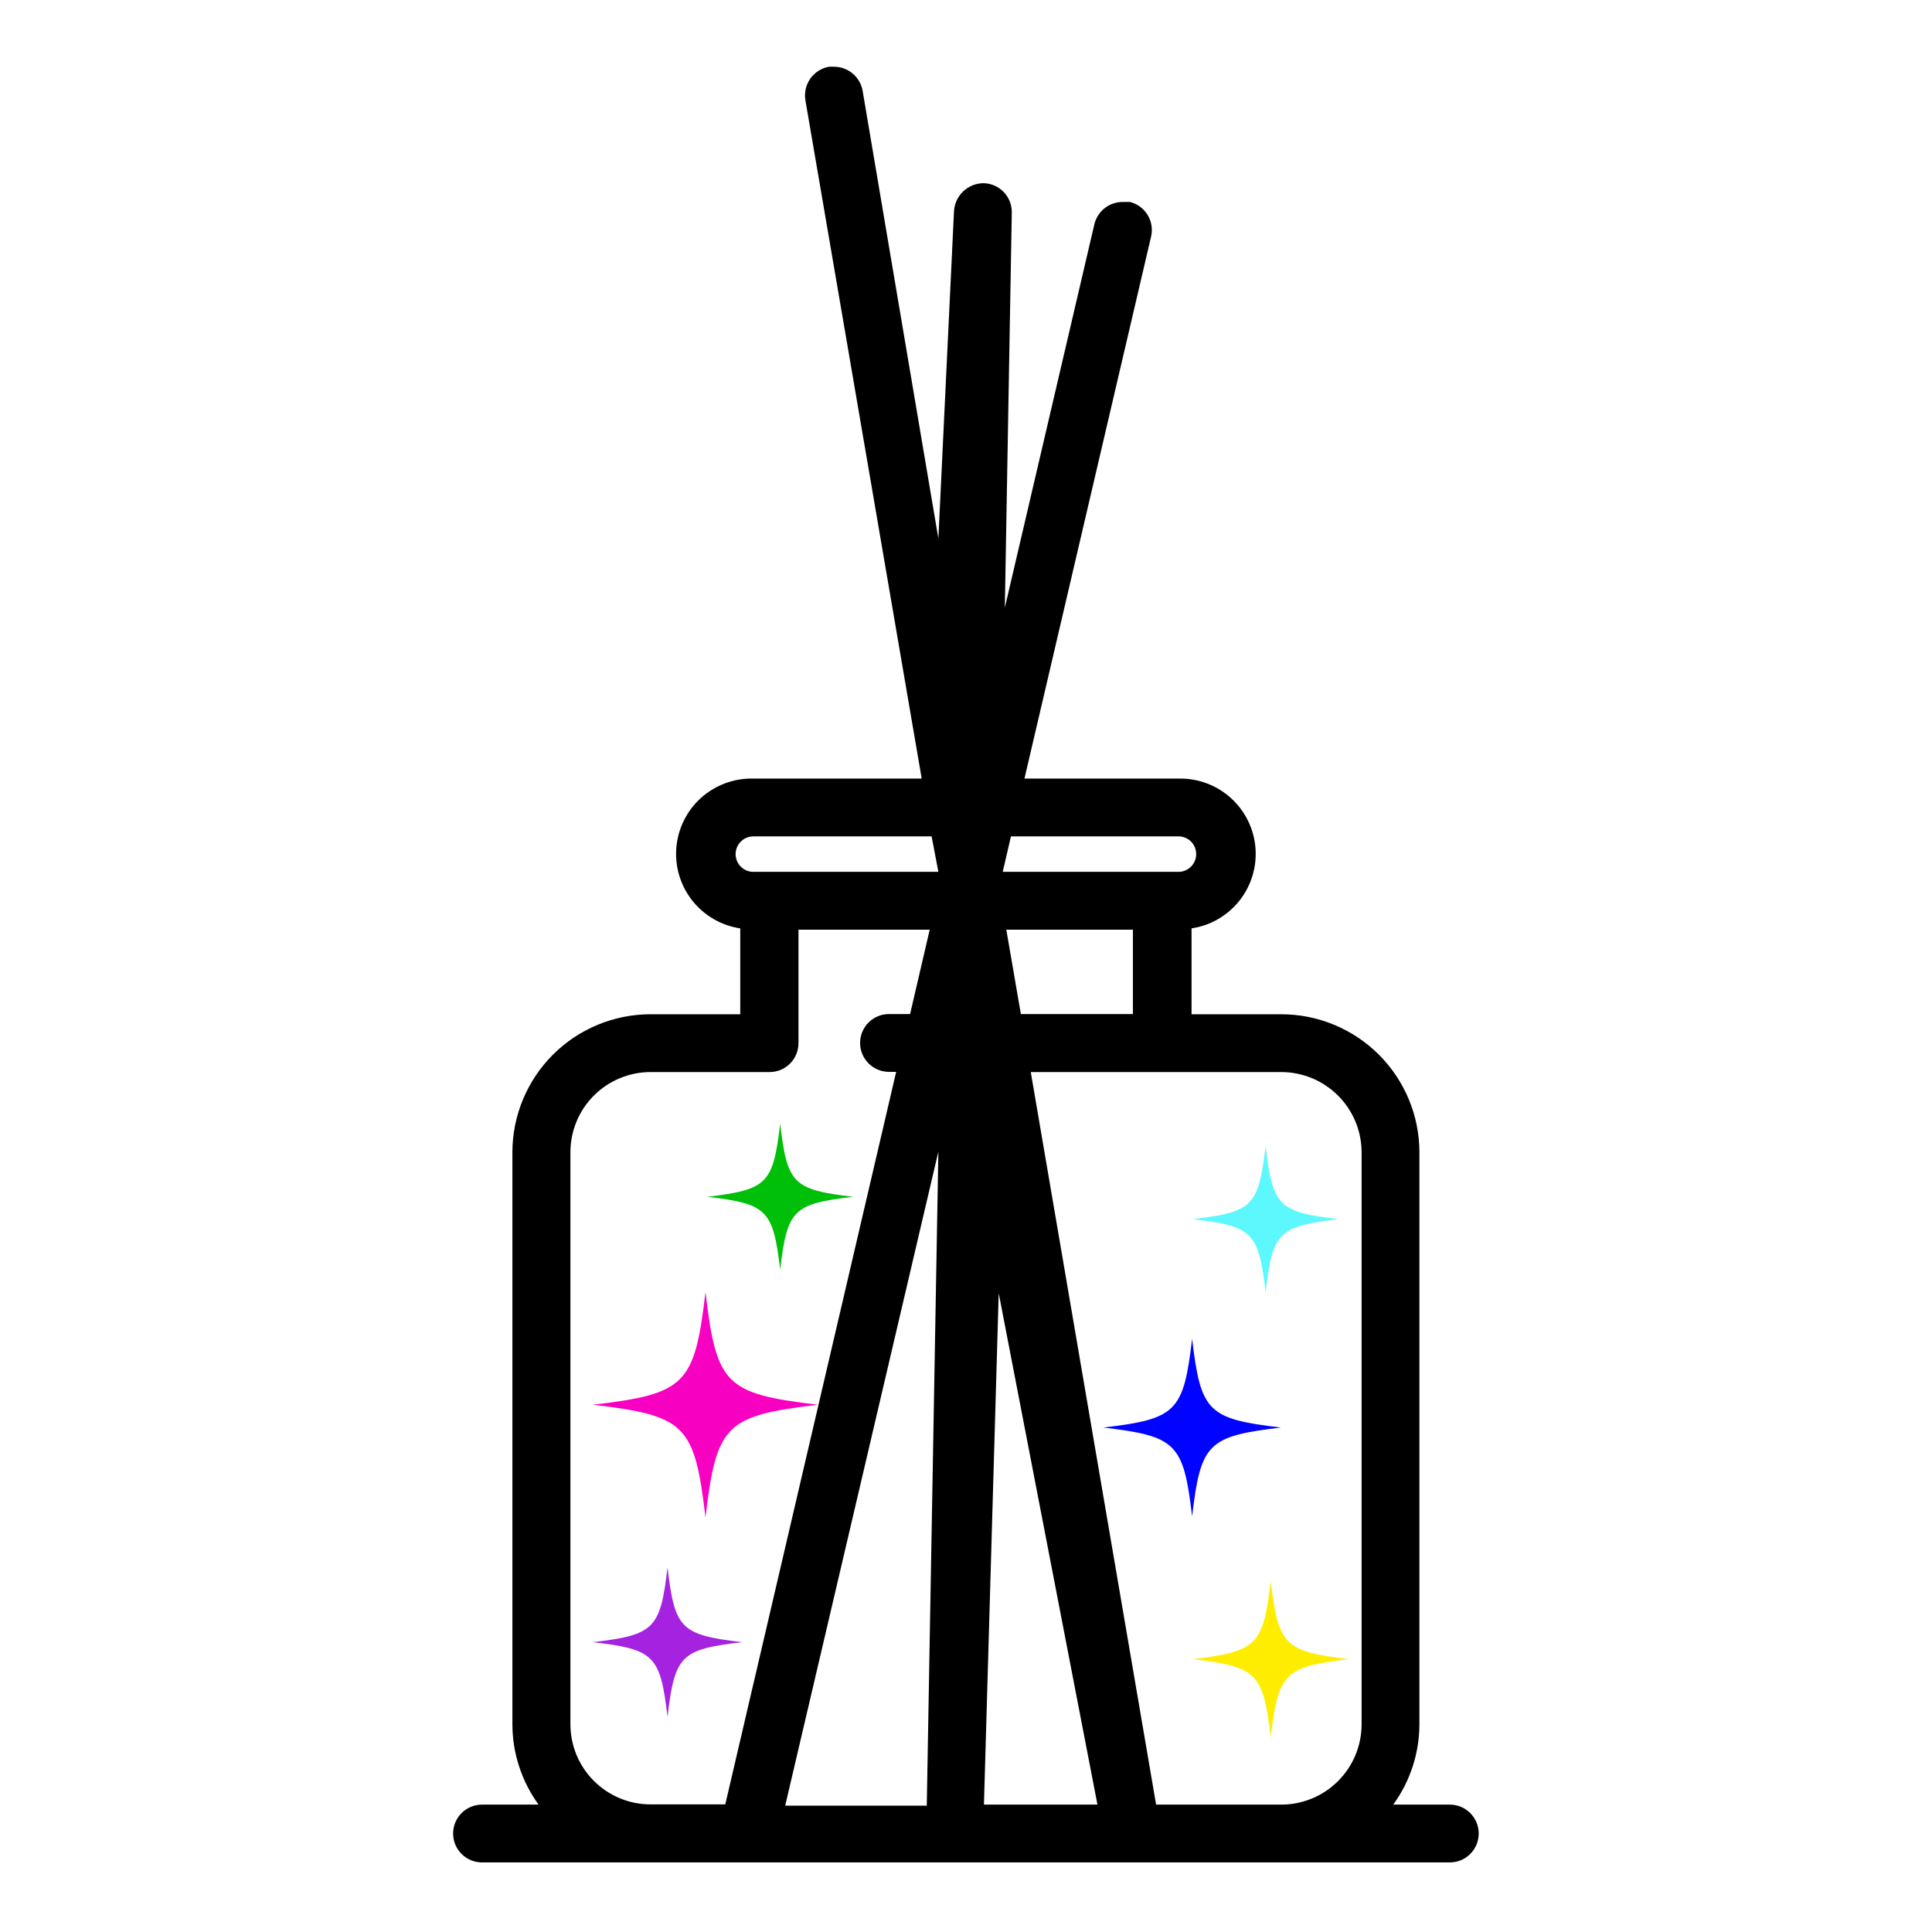 <svg version="1.2" preserveAspectRatio="xMidYMid meet" height="750" viewBox="0 0 562.5 562.5" zoomAndPan="magnify" width="750" xmlns:xlink="http://www.w3.org/1999/xlink" xmlns="http://www.w3.org/2000/svg"><defs><clipPath id="a1b4a827b6"><path d="M 131 19.426 L 431 19.426 L 431 542.461 L 131 542.461 Z M 131 19.426"></path></clipPath><clipPath id="92111d9cfb"><path d="M 172.617 376.211 L 238.559 376.211 L 238.559 442 L 172.617 442 Z M 172.617 376.211"></path></clipPath><clipPath id="63ff240590"><path d="M 347.23 333.707 L 389.941 333.707 L 389.941 376.418 L 347.23 376.418 Z M 347.23 333.707"></path></clipPath><clipPath id="bdc7359118"><path d="M 205.887 327.191 L 248.602 327.191 L 248.602 369.906 L 205.887 369.906 Z M 205.887 327.191"></path></clipPath><clipPath id="e7cfd4dae5"><path d="M 347.23 460.312 L 392.941 460.312 L 392.941 506 L 347.23 506 Z M 347.23 460.312"></path></clipPath><clipPath id="7d5a35b8a6"><path d="M 321.23 389.781 L 372.934 389.781 L 372.934 441.484 L 321.23 441.484 Z M 321.23 389.781"></path></clipPath><clipPath id="79b1d93826"><path d="M 172.617 456.383 L 216.078 456.383 L 216.078 499.844 L 172.617 499.844 Z M 172.617 456.383"></path></clipPath></defs><g id="b32b661ea8"><g clip-path="url(#a1b4a827b6)" clip-rule="nonzero"><path d="M 422.105 525.41 L 405.645 525.41 C 408.105 522.016 409.988 518.324 411.289 514.336 C 412.59 510.352 413.246 506.262 413.262 502.066 L 413.262 335.473 C 413.258 334.156 413.191 332.844 413.062 331.535 C 412.93 330.223 412.738 328.922 412.477 327.633 C 412.219 326.344 411.898 325.066 411.516 323.809 C 411.133 322.547 410.688 321.312 410.18 320.094 C 409.676 318.879 409.113 317.691 408.492 316.531 C 407.867 315.371 407.191 314.242 406.461 313.148 C 405.727 312.055 404.941 311 404.105 309.984 C 403.27 308.965 402.387 307.992 401.457 307.062 C 400.523 306.133 399.547 305.25 398.531 304.414 C 397.512 303.582 396.457 302.797 395.359 302.066 C 394.266 301.336 393.137 300.66 391.977 300.043 C 390.816 299.422 389.625 298.859 388.41 298.355 C 387.191 297.852 385.953 297.41 384.695 297.027 C 383.434 296.648 382.16 296.328 380.867 296.07 C 379.578 295.816 378.277 295.621 376.965 295.492 C 375.656 295.363 374.344 295.301 373.027 295.301 L 346.918 295.301 L 346.918 270.297 C 347.598 270.195 348.273 270.062 348.941 269.898 C 349.609 269.73 350.27 269.535 350.918 269.309 C 351.566 269.078 352.203 268.824 352.828 268.535 C 353.453 268.246 354.062 267.93 354.66 267.586 C 355.254 267.242 355.832 266.871 356.395 266.469 C 356.953 266.07 357.492 265.645 358.016 265.195 C 358.535 264.746 359.031 264.273 359.508 263.777 C 359.984 263.277 360.434 262.762 360.863 262.219 C 361.289 261.68 361.691 261.121 362.062 260.547 C 362.438 259.969 362.785 259.375 363.105 258.766 C 363.422 258.156 363.711 257.531 363.973 256.895 C 364.23 256.258 364.461 255.609 364.66 254.953 C 364.859 254.293 365.027 253.625 365.164 252.953 C 365.297 252.277 365.402 251.598 365.477 250.914 C 365.547 250.23 365.586 249.543 365.594 248.855 C 365.602 248.168 365.578 247.48 365.52 246.797 C 365.465 246.109 365.375 245.43 365.254 244.75 C 365.133 244.074 364.98 243.402 364.797 242.742 C 364.613 242.078 364.398 241.426 364.152 240.781 C 363.906 240.141 363.629 239.508 363.324 238.895 C 363.02 238.277 362.688 237.676 362.324 237.09 C 361.965 236.504 361.574 235.938 361.16 235.387 C 360.746 234.84 360.309 234.312 359.844 233.805 C 359.379 233.297 358.891 232.812 358.379 232.352 C 357.871 231.887 357.34 231.453 356.789 231.039 C 356.238 230.629 355.668 230.242 355.078 229.887 C 354.492 229.527 353.891 229.199 353.27 228.895 C 352.652 228.594 352.02 228.324 351.375 228.082 C 350.734 227.84 350.078 227.629 349.414 227.449 C 348.75 227.266 348.078 227.117 347.402 227 C 346.723 226.883 346.043 226.801 345.355 226.746 C 344.668 226.691 343.984 226.672 343.293 226.684 L 298.27 226.684 L 335.125 68.938 C 335.254 68.402 335.328 67.859 335.352 67.312 C 335.375 66.762 335.344 66.215 335.258 65.672 C 335.176 65.129 335.039 64.602 334.852 64.082 C 334.66 63.566 334.426 63.074 334.141 62.605 C 333.855 62.133 333.527 61.695 333.156 61.289 C 332.785 60.883 332.379 60.52 331.938 60.191 C 331.496 59.867 331.023 59.586 330.527 59.352 C 330.031 59.117 329.516 58.934 328.98 58.801 L 327.078 58.801 C 326.605 58.789 326.133 58.816 325.66 58.883 C 325.191 58.949 324.73 59.059 324.281 59.203 C 323.828 59.348 323.391 59.527 322.969 59.746 C 322.547 59.965 322.148 60.215 321.77 60.5 C 321.391 60.785 321.035 61.098 320.711 61.445 C 320.383 61.789 320.09 62.156 319.824 62.551 C 319.559 62.945 319.328 63.359 319.137 63.789 C 318.941 64.223 318.781 64.668 318.664 65.129 L 292.555 176.926 L 294.582 61.934 C 294.594 61.379 294.551 60.828 294.457 60.281 C 294.359 59.734 294.211 59.203 294.008 58.684 C 293.805 58.168 293.555 57.676 293.254 57.207 C 292.953 56.742 292.613 56.309 292.227 55.906 C 291.84 55.508 291.422 55.148 290.965 54.832 C 290.508 54.516 290.023 54.246 289.516 54.027 C 289.004 53.805 288.48 53.637 287.938 53.52 C 287.395 53.402 286.844 53.34 286.289 53.332 C 285.742 53.34 285.199 53.398 284.66 53.512 C 284.125 53.621 283.602 53.781 283.094 53.988 C 282.59 54.199 282.105 54.453 281.648 54.758 C 281.188 55.059 280.762 55.398 280.371 55.781 C 279.977 56.164 279.621 56.578 279.309 57.027 C 278.992 57.477 278.723 57.953 278.5 58.453 C 278.277 58.953 278.102 59.469 277.977 60.004 C 277.848 60.539 277.773 61.078 277.75 61.625 L 273.207 156.777 L 251.152 26.43 C 251.066 25.941 250.938 25.465 250.77 25 C 250.602 24.535 250.391 24.09 250.145 23.66 C 249.898 23.234 249.613 22.828 249.297 22.449 C 248.977 22.07 248.629 21.723 248.25 21.406 C 247.871 21.09 247.469 20.805 247.039 20.559 C 246.609 20.312 246.164 20.105 245.699 19.934 C 245.234 19.766 244.758 19.641 244.27 19.555 C 243.785 19.469 243.293 19.426 242.797 19.426 L 241.387 19.426 C 240.836 19.523 240.301 19.672 239.785 19.871 C 239.266 20.074 238.77 20.324 238.301 20.625 C 237.828 20.922 237.395 21.266 236.992 21.652 C 236.59 22.035 236.227 22.457 235.906 22.914 C 235.59 23.371 235.316 23.852 235.094 24.363 C 234.867 24.871 234.695 25.398 234.574 25.945 C 234.457 26.488 234.391 27.039 234.379 27.594 C 234.367 28.152 234.41 28.707 234.504 29.254 L 268.352 226.684 L 219.211 226.684 C 218.52 226.672 217.832 226.688 217.145 226.738 C 216.461 226.789 215.777 226.875 215.098 226.988 C 214.418 227.105 213.746 227.25 213.082 227.43 C 212.414 227.609 211.762 227.82 211.113 228.059 C 210.469 228.301 209.836 228.57 209.215 228.871 C 208.598 229.168 207.992 229.496 207.402 229.855 C 206.812 230.211 206.242 230.598 205.688 231.008 C 205.137 231.418 204.605 231.855 204.094 232.316 C 203.582 232.777 203.09 233.258 202.625 233.766 C 202.16 234.273 201.719 234.801 201.301 235.352 C 200.883 235.898 200.496 236.465 200.133 237.051 C 199.77 237.637 199.434 238.238 199.129 238.855 C 198.82 239.473 198.543 240.102 198.297 240.746 C 198.051 241.387 197.832 242.043 197.648 242.703 C 197.461 243.367 197.309 244.039 197.188 244.715 C 197.062 245.395 196.973 246.078 196.918 246.762 C 196.859 247.449 196.832 248.137 196.84 248.824 C 196.848 249.516 196.887 250.203 196.957 250.887 C 197.027 251.57 197.133 252.254 197.27 252.926 C 197.402 253.602 197.57 254.27 197.77 254.93 C 197.969 255.59 198.195 256.238 198.457 256.875 C 198.715 257.516 199.004 258.141 199.324 258.75 C 199.641 259.359 199.988 259.953 200.363 260.531 C 200.738 261.109 201.137 261.672 201.566 262.211 C 201.992 262.75 202.445 263.27 202.922 263.77 C 203.398 264.266 203.895 264.738 204.418 265.191 C 204.938 265.641 205.477 266.066 206.039 266.469 C 206.602 266.867 207.18 267.238 207.773 267.586 C 208.371 267.93 208.98 268.246 209.605 268.535 C 210.234 268.82 210.871 269.078 211.52 269.309 C 212.172 269.535 212.832 269.73 213.5 269.898 C 214.168 270.062 214.844 270.195 215.523 270.297 L 215.523 295.301 L 189.418 295.301 C 188.102 295.301 186.789 295.363 185.477 295.492 C 184.168 295.621 182.867 295.816 181.574 296.07 C 180.285 296.328 179.008 296.648 177.75 297.027 C 176.488 297.41 175.25 297.852 174.035 298.355 C 172.816 298.859 171.629 299.422 170.469 300.043 C 169.305 300.66 168.176 301.336 167.082 302.066 C 165.988 302.797 164.93 303.582 163.914 304.414 C 162.895 305.25 161.918 306.133 160.988 307.062 C 160.055 307.992 159.172 308.965 158.336 309.984 C 157.5 311 156.715 312.055 155.984 313.148 C 155.25 314.242 154.574 315.371 153.953 316.531 C 153.332 317.691 152.766 318.879 152.262 320.094 C 151.758 321.312 151.312 322.547 150.93 323.809 C 150.547 325.066 150.223 326.344 149.965 327.633 C 149.707 328.922 149.512 330.223 149.383 331.535 C 149.25 332.844 149.184 334.156 149.184 335.473 L 149.184 502.066 C 149.195 506.262 149.852 510.352 151.156 514.336 C 152.457 518.324 154.336 522.016 156.797 525.41 L 140.336 525.41 C 139.785 525.41 139.234 525.465 138.695 525.57 C 138.152 525.68 137.625 525.84 137.117 526.051 C 136.605 526.262 136.121 526.52 135.66 526.828 C 135.199 527.137 134.777 527.484 134.387 527.875 C 133.996 528.266 133.645 528.691 133.34 529.148 C 133.031 529.609 132.773 530.094 132.562 530.605 C 132.348 531.117 132.191 531.641 132.082 532.184 C 131.973 532.727 131.922 533.273 131.922 533.824 C 131.922 534.379 131.973 534.926 132.082 535.469 C 132.191 536.008 132.348 536.535 132.562 537.047 C 132.773 537.555 133.031 538.043 133.34 538.5 C 133.645 538.961 133.996 539.387 134.387 539.777 C 134.777 540.168 135.199 540.516 135.66 540.824 C 136.121 541.129 136.605 541.391 137.117 541.602 C 137.625 541.812 138.152 541.973 138.695 542.078 C 139.234 542.188 139.785 542.242 140.336 542.242 L 422.105 542.242 C 422.66 542.242 423.207 542.188 423.75 542.078 C 424.293 541.973 424.816 541.812 425.328 541.602 C 425.84 541.391 426.324 541.129 426.781 540.824 C 427.242 540.516 427.668 540.168 428.059 539.777 C 428.449 539.387 428.797 538.961 429.105 538.5 C 429.41 538.043 429.672 537.555 429.883 537.047 C 430.094 536.535 430.254 536.008 430.359 535.469 C 430.469 534.926 430.523 534.379 430.523 533.824 C 430.523 533.273 430.469 532.727 430.363 532.184 C 430.254 531.641 430.094 531.117 429.883 530.605 C 429.672 530.094 429.41 529.609 429.105 529.148 C 428.797 528.691 428.449 528.266 428.059 527.875 C 427.668 527.484 427.242 527.137 426.781 526.828 C 426.324 526.52 425.84 526.262 425.328 526.051 C 424.816 525.84 424.293 525.68 423.75 525.57 C 423.207 525.465 422.66 525.41 422.105 525.41 Z M 319.523 525.41 L 286.473 525.41 L 290.773 376.508 Z M 348.27 248.676 C 348.27 249.012 348.238 249.344 348.172 249.676 C 348.109 250.004 348.012 250.324 347.883 250.637 C 347.758 250.945 347.598 251.242 347.414 251.523 C 347.227 251.805 347.016 252.062 346.781 252.301 C 346.543 252.543 346.289 252.758 346.008 252.945 C 345.73 253.133 345.438 253.293 345.129 253.426 C 344.82 253.559 344.5 253.656 344.172 253.727 C 343.84 253.797 343.508 253.832 343.172 253.836 L 291.941 253.836 L 294.336 243.516 L 343.48 243.516 C 343.801 243.539 344.121 243.594 344.434 243.676 C 344.746 243.758 345.047 243.871 345.34 244.008 C 345.633 244.148 345.91 244.316 346.172 244.508 C 346.43 244.699 346.672 244.914 346.891 245.152 C 347.113 245.387 347.309 245.645 347.48 245.918 C 347.652 246.191 347.797 246.48 347.914 246.781 C 348.035 247.086 348.121 247.395 348.184 247.711 C 348.242 248.031 348.27 248.352 348.27 248.676 Z M 292.984 270.668 L 329.844 270.668 L 329.844 295.238 L 297.223 295.238 Z M 396.43 502.066 C 396.43 502.832 396.391 503.594 396.312 504.355 C 396.234 505.117 396.121 505.875 395.969 506.625 C 395.82 507.375 395.633 508.117 395.406 508.848 C 395.184 509.578 394.926 510.297 394.633 511.004 C 394.336 511.711 394.008 512.402 393.648 513.074 C 393.285 513.75 392.891 514.406 392.465 515.039 C 392.039 515.676 391.582 516.289 391.098 516.879 C 390.609 517.469 390.094 518.035 389.555 518.578 C 389.012 519.117 388.445 519.629 387.852 520.113 C 387.262 520.598 386.645 521.055 386.008 521.477 C 385.375 521.902 384.719 522.297 384.043 522.656 C 383.367 523.016 382.676 523.34 381.969 523.633 C 381.262 523.926 380.543 524.184 379.809 524.406 C 379.078 524.629 378.336 524.812 377.586 524.961 C 376.836 525.109 376.078 525.223 375.316 525.297 C 374.555 525.371 373.793 525.41 373.027 525.41 L 336.598 525.41 L 300.109 312.133 L 373.027 312.133 C 373.793 312.133 374.555 312.168 375.316 312.242 C 376.078 312.316 376.836 312.43 377.586 312.578 C 378.336 312.727 379.078 312.914 379.809 313.137 C 380.543 313.355 381.262 313.613 381.969 313.906 C 382.676 314.199 383.367 314.523 384.043 314.887 C 384.719 315.246 385.371 315.637 386.008 316.062 C 386.645 316.488 387.262 316.941 387.852 317.426 C 388.445 317.91 389.012 318.422 389.555 318.965 C 390.094 319.504 390.609 320.07 391.098 320.66 C 391.582 321.25 392.039 321.863 392.465 322.5 C 392.891 323.137 393.285 323.793 393.648 324.465 C 394.008 325.141 394.336 325.828 394.633 326.535 C 394.926 327.242 395.184 327.961 395.406 328.695 C 395.633 329.426 395.82 330.168 395.969 330.918 C 396.121 331.668 396.234 332.422 396.312 333.184 C 396.391 333.945 396.43 334.707 396.43 335.473 Z M 273.207 335.289 L 269.828 525.719 L 228.609 525.719 Z M 219.332 243.516 L 271.238 243.516 L 273.207 253.836 L 219.332 253.836 C 218.992 253.836 218.66 253.801 218.324 253.738 C 217.992 253.672 217.672 253.574 217.359 253.441 C 217.047 253.312 216.746 253.152 216.465 252.965 C 216.184 252.777 215.922 252.562 215.684 252.324 C 215.445 252.086 215.23 251.824 215.043 251.543 C 214.855 251.262 214.695 250.965 214.566 250.648 C 214.438 250.336 214.34 250.016 214.273 249.684 C 214.207 249.352 214.172 249.016 214.172 248.676 C 214.172 248.336 214.207 248 214.273 247.668 C 214.34 247.336 214.438 247.016 214.566 246.699 C 214.695 246.387 214.855 246.09 215.043 245.809 C 215.23 245.527 215.445 245.266 215.684 245.027 C 215.922 244.789 216.184 244.574 216.465 244.387 C 216.746 244.195 217.047 244.039 217.359 243.91 C 217.672 243.777 217.992 243.68 218.324 243.613 C 218.66 243.547 218.992 243.516 219.332 243.516 Z M 166.074 502.066 L 166.074 335.473 C 166.074 334.711 166.113 333.945 166.188 333.188 C 166.262 332.426 166.375 331.668 166.523 330.918 C 166.672 330.172 166.859 329.43 167.078 328.699 C 167.301 327.965 167.559 327.246 167.852 326.539 C 168.145 325.836 168.469 325.145 168.832 324.469 C 169.191 323.797 169.582 323.141 170.008 322.504 C 170.434 321.871 170.887 321.258 171.371 320.664 C 171.859 320.074 172.371 319.508 172.91 318.969 C 173.453 318.426 174.02 317.914 174.609 317.43 C 175.199 316.945 175.812 316.488 176.449 316.066 C 177.086 315.641 177.738 315.246 178.414 314.887 C 179.086 314.527 179.777 314.199 180.484 313.906 C 181.191 313.617 181.91 313.359 182.641 313.137 C 183.371 312.914 184.113 312.73 184.863 312.578 C 185.613 312.43 186.367 312.316 187.129 312.242 C 187.891 312.168 188.652 312.133 189.418 312.133 L 224.062 312.133 C 224.617 312.133 225.164 312.078 225.703 311.969 C 226.246 311.863 226.773 311.703 227.285 311.492 C 227.793 311.277 228.277 311.02 228.738 310.711 C 229.199 310.406 229.621 310.059 230.012 309.668 C 230.402 309.273 230.754 308.852 231.059 308.391 C 231.367 307.93 231.625 307.445 231.836 306.938 C 232.051 306.426 232.207 305.898 232.316 305.355 C 232.426 304.816 232.477 304.27 232.477 303.715 L 232.477 270.668 L 270.688 270.668 L 264.973 295.238 L 258.832 295.238 C 258.277 295.238 257.73 295.293 257.188 295.398 C 256.648 295.508 256.121 295.668 255.609 295.879 C 255.102 296.09 254.613 296.348 254.156 296.656 C 253.695 296.965 253.27 297.312 252.879 297.703 C 252.488 298.094 252.141 298.52 251.832 298.977 C 251.527 299.438 251.266 299.922 251.055 300.434 C 250.844 300.945 250.684 301.469 250.578 302.012 C 250.469 302.555 250.414 303.102 250.414 303.652 C 250.414 304.207 250.469 304.754 250.578 305.297 C 250.684 305.836 250.844 306.363 251.055 306.875 C 251.266 307.387 251.527 307.871 251.832 308.328 C 252.141 308.789 252.488 309.215 252.879 309.605 C 253.27 309.996 253.695 310.344 254.156 310.652 C 254.613 310.957 255.102 311.219 255.609 311.43 C 256.121 311.641 256.648 311.801 257.188 311.906 C 257.73 312.016 258.277 312.07 258.832 312.07 L 260.918 312.07 L 211.164 525.348 L 189.418 525.348 C 188.652 525.348 187.891 525.312 187.133 525.238 C 186.375 525.16 185.621 525.051 184.871 524.902 C 184.121 524.754 183.383 524.566 182.652 524.348 C 181.922 524.125 181.203 523.867 180.5 523.578 C 179.793 523.285 179.105 522.961 178.43 522.602 C 177.758 522.242 177.102 521.852 176.469 521.426 C 175.832 521.004 175.219 520.551 174.629 520.066 C 174.039 519.582 173.473 519.07 172.934 518.535 C 172.395 517.996 171.879 517.43 171.395 516.84 C 170.91 516.25 170.453 515.641 170.031 515.008 C 169.605 514.371 169.211 513.719 168.852 513.047 C 168.488 512.375 168.164 511.688 167.867 510.98 C 167.574 510.277 167.316 509.559 167.094 508.828 C 166.871 508.102 166.684 507.359 166.535 506.613 C 166.383 505.863 166.27 505.109 166.191 504.352 C 166.117 503.59 166.078 502.832 166.074 502.066 Z M 166.074 502.066" style="stroke:none;fill-rule:nonzero;fill:#000000;fill-opacity:1;"></path></g><g clip-path="url(#92111d9cfb)" clip-rule="nonzero"><path d="M 205.402 376.211 C 208.594 403.207 211.184 405.797 238.184 408.992 C 211.184 412.188 208.594 414.777 205.402 441.777 C 202.203 414.777 199.613 412.188 172.617 408.992 C 199.613 405.797 202.203 403.207 205.402 376.211" style="stroke:none;fill-rule:evenodd;fill:#f800c2;fill-opacity:1;"></path></g><g clip-path="url(#63ff240590)" clip-rule="nonzero"><path d="M 368.484 333.707 C 370.551 351.207 372.23 352.887 389.73 354.957 C 372.23 357.027 370.551 358.707 368.484 376.207 C 366.41 358.707 364.73 357.027 347.23 354.957 C 364.73 352.887 366.41 351.207 368.484 333.707" style="stroke:none;fill-rule:evenodd;fill:#5cf8fd;fill-opacity:1;"></path></g><g clip-path="url(#bdc7359118)" clip-rule="nonzero"><path d="M 227.141 327.191 C 229.211 344.695 230.891 346.371 248.391 348.441 C 230.891 350.516 229.211 352.195 227.141 369.695 C 225.066 352.195 223.391 350.516 205.887 348.441 C 223.391 346.371 225.066 344.695 227.141 327.191" style="stroke:none;fill-rule:evenodd;fill:#00bf08;fill-opacity:1;"></path></g><g clip-path="url(#e7cfd4dae5)" clip-rule="nonzero"><path d="M 369.977 460.312 C 372.191 479.043 373.988 480.84 392.719 483.055 C 373.988 485.273 372.191 487.07 369.977 505.801 C 367.758 487.07 365.961 485.273 347.23 483.055 C 365.961 480.84 367.758 479.043 369.977 460.312" style="stroke:none;fill-rule:evenodd;fill:#ffed00;fill-opacity:1;"></path></g><g clip-path="url(#7d5a35b8a6)" clip-rule="nonzero"><path d="M 347.082 389.781 C 349.602 411.07 351.645 413.113 372.934 415.629 C 351.645 418.152 349.602 420.195 347.082 441.484 C 344.562 420.195 342.52 418.152 321.23 415.629 C 342.52 413.113 344.562 411.07 347.082 389.781" style="stroke:none;fill-rule:evenodd;fill:#0003ff;fill-opacity:1;"></path></g><g clip-path="url(#79b1d93826)" clip-rule="nonzero"><path d="M 194.348 456.383 C 196.465 474.277 198.184 475.996 216.078 478.113 C 198.184 480.23 196.465 481.949 194.348 499.844 C 192.23 481.949 190.512 480.23 172.617 478.113 C 190.512 475.996 192.23 474.277 194.348 456.383" style="stroke:none;fill-rule:evenodd;fill:#a522e0;fill-opacity:1;"></path></g></g></svg>